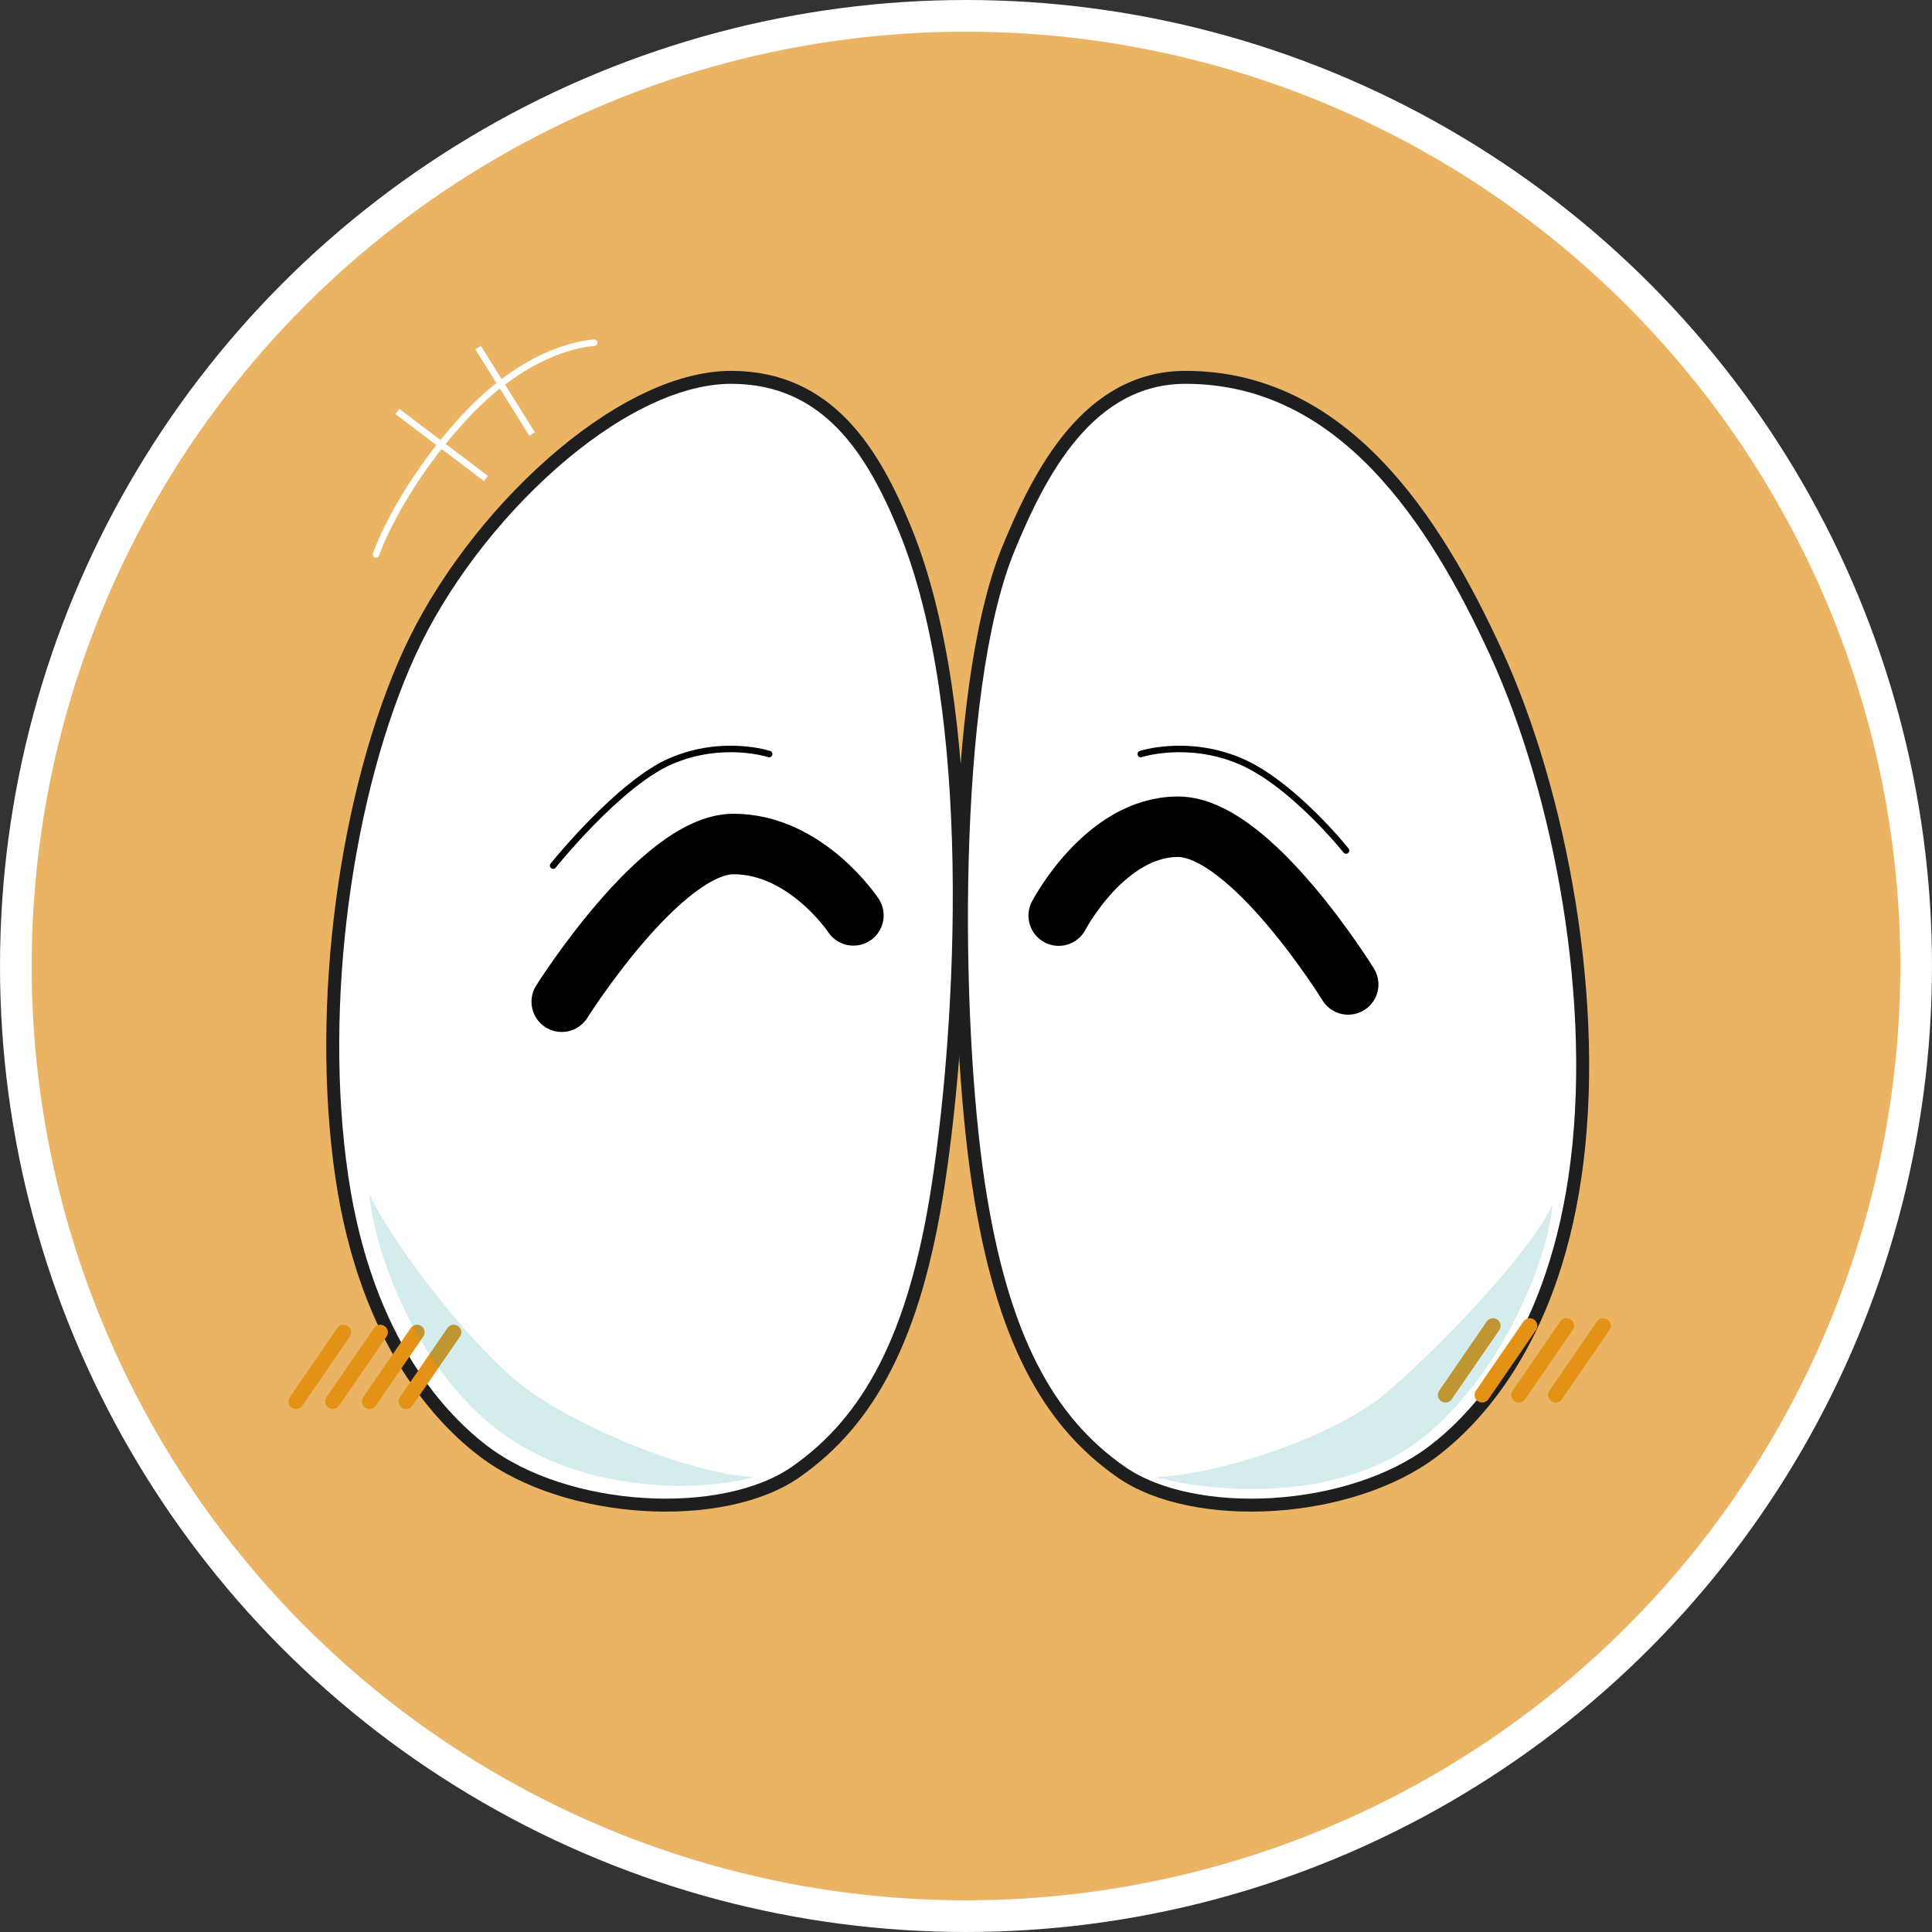<svg width="61" height="61" viewBox="0 0 61 61" fill="none" xmlns="http://www.w3.org/2000/svg">
<rect x="0" y="0" width="61" height="61" fill="#333333" stroke="none"/>
<g clip-path="url(#clip0_304_829)">
<circle cx="30.5" cy="30.5" r="30" fill="#EAB464" stroke="white"/>
<path fill-rule="evenodd" clip-rule="evenodd" d="M23.087 11.914C26.158 11.914 27.582 14.289 28.571 16.7C30.94 22.472 30.408 32.271 29.622 37.415C28.886 42.233 27.428 44.868 25.125 46.475C22.822 48.083 17.895 47.821 15.263 45.817C14.02 44.871 11.569 42.438 10.793 37.159C9.989 31.695 10.927 24.985 12.927 20.611C14.897 16.305 19.541 11.914 23.087 11.914Z" fill="white" stroke="#1E1E1E" stroke-width="0.409"/>
<path fill-rule="evenodd" clip-rule="evenodd" d="M37.433 11.914C34.362 11.914 32.825 14.926 31.835 17.337C29.993 21.828 30.112 32.271 30.898 37.415C31.634 42.233 33.092 44.868 35.395 46.475C37.699 48.083 42.625 47.821 45.257 45.817C46.5 44.871 48.951 42.438 49.727 37.159C50.531 31.695 49.252 25.019 47.252 20.646C45.282 16.339 42.375 11.914 37.433 11.914Z" fill="white" stroke="#1E1E1E" stroke-width="0.409"/>
<path d="M17.736 31.628C17.736 31.628 20.867 26.648 23.16 26.648C25.453 26.648 26.945 28.902 26.945 28.902" stroke="black" stroke-width="1.91" stroke-linecap="round"/>
<path d="M24.285 23.808C24.285 23.808 22.826 23.326 21.185 24.03C19.543 24.735 17.464 27.331 17.464 27.331" stroke="black" stroke-width="0.205" stroke-linecap="round"/>
<path d="M42.567 31.082C42.567 31.082 39.496 26.103 37.193 26.103C34.889 26.103 33.427 28.909 33.427 28.909" stroke="black" stroke-width="1.91" stroke-linecap="round"/>
<path d="M36.019 23.807C36.019 23.807 37.491 23.328 39.148 24.028C40.805 24.728 42.499 26.853 42.499 26.853" stroke="black" stroke-width="0.205" stroke-linecap="round"/>
<path d="M18.76 10.823C18.76 10.823 16.816 10.861 14.701 13.135C12.586 15.41 11.87 17.508 11.87 17.508" stroke="white" stroke-width="0.205" stroke-linecap="round"/>
<line x1="12.546" y1="12.992" x2="15.343" y2="15.107" stroke="white" stroke-width="0.205"/>
<line x1="15.095" y1="10.973" x2="16.8" y2="13.702" stroke="white" stroke-width="0.205"/>
<path d="M10.848 42.065L9.347 44.248" stroke="#E49216" stroke-width="0.478" stroke-linecap="round"/>
<path d="M12.007 42.065L10.506 44.248" stroke="#E49216" stroke-width="0.478" stroke-linecap="round"/>
<path d="M13.167 42.065L11.666 44.248" stroke="#E49216" stroke-width="0.478" stroke-linecap="round"/>
<path d="M14.326 42.065L12.825 44.248" stroke="#E49216" stroke-width="0.478" stroke-linecap="round"/>
<path d="M47.139 41.86L45.638 44.043" stroke="#E49216" stroke-width="0.478" stroke-linecap="round"/>
<path d="M48.298 41.86L46.797 44.043" stroke="#E49216" stroke-width="0.478" stroke-linecap="round"/>
<path d="M49.458 41.86L47.957 44.043" stroke="#E49216" stroke-width="0.478" stroke-linecap="round"/>
<path d="M50.617 41.86L49.117 44.043" stroke="#E49216" stroke-width="0.478" stroke-linecap="round"/>
<path d="M15.52 44.998C12.928 42.87 11.757 39.177 11.666 37.699C12.36 39.211 14.668 42.236 16.305 43.6C17.942 44.964 21.762 46.544 23.808 46.636C21.955 47.147 18.112 47.127 15.52 44.998Z" fill="#31A4A0" fill-opacity="0.21"/>
<path d="M44.989 45.339C47.581 43.211 48.923 39.518 49.014 38.04C48.32 39.553 45.364 42.645 43.727 44.009C42.09 45.373 38.543 46.544 36.496 46.636C38.349 47.147 42.397 47.468 44.989 45.339Z" fill="#31A4A0" fill-opacity="0.21"/>
</g>
<defs>
<clipPath id="clip0_304_829">
<rect width="61" height="61" fill="white"/>
</clipPath>
</defs>
</svg>
